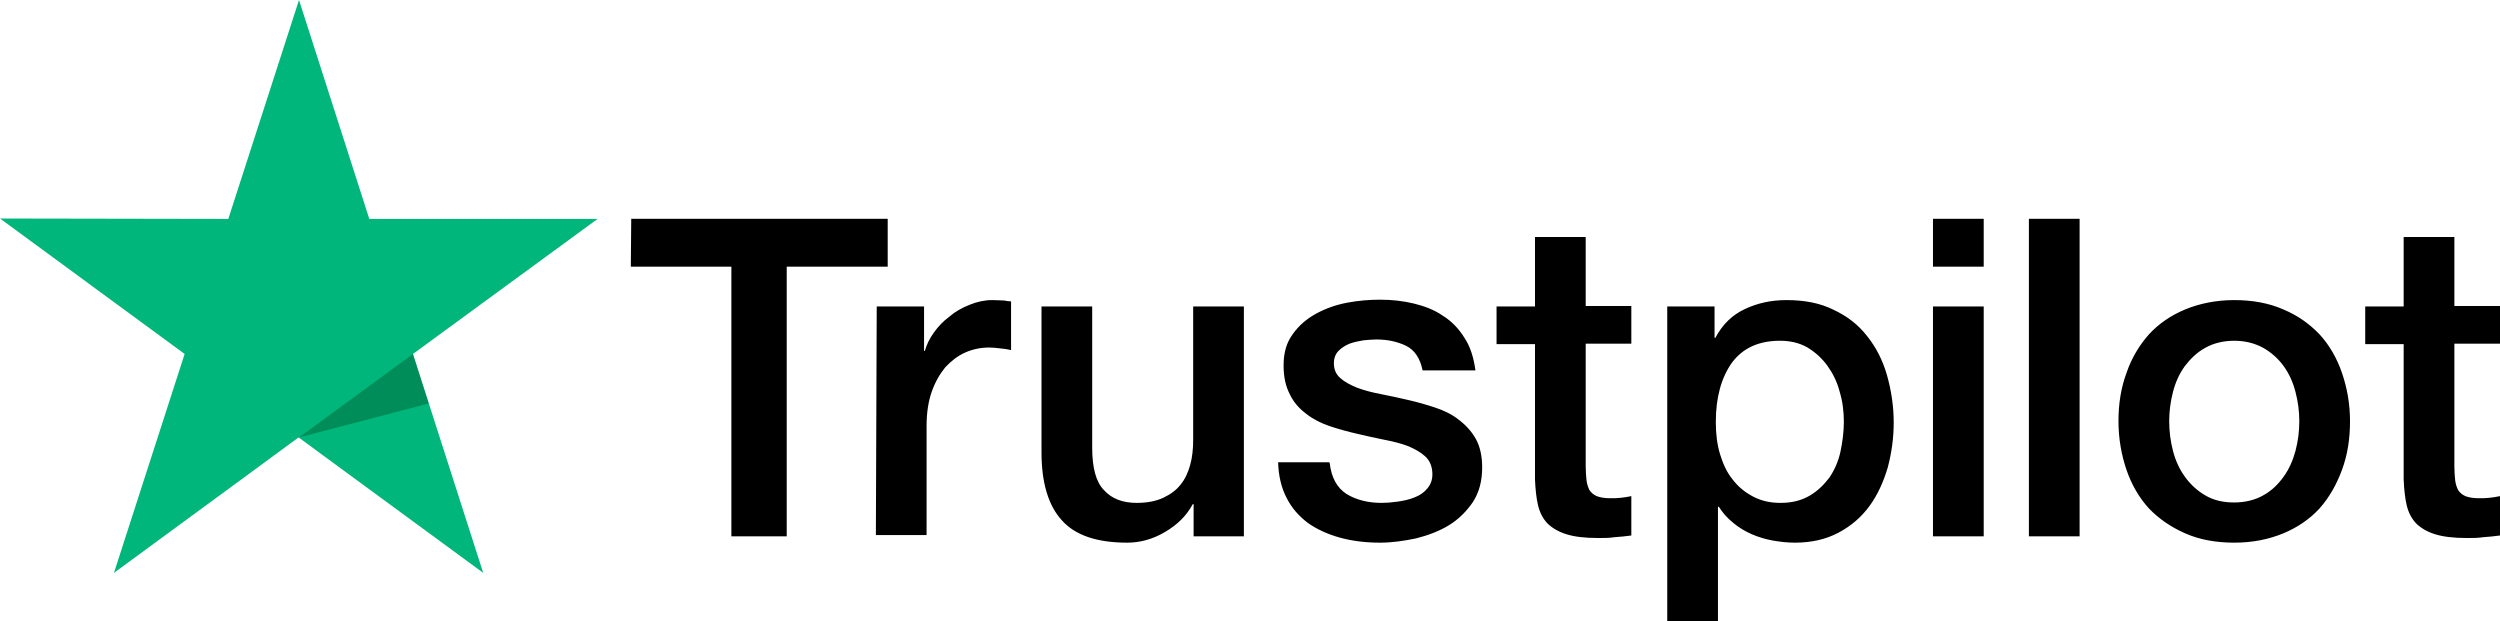 <?xml version="1.0" encoding="UTF-8"?>
<svg width="102.743px" height="25.539px" viewBox="0 0 102.743 25.539" version="1.1" xmlns="http://www.w3.org/2000/svg" xmlns:xlink="http://www.w3.org/1999/xlink">
    <title>trustpilot-logo</title>
    <g id="Home" stroke="none" stroke-width="1" fill="none" fill-rule="evenodd">
        <g id="Desktop-HD" transform="translate(-1518.075, -900.461)">
            <g id="Services" transform="translate(301, 886)">
                <g id="Group-17" transform="translate(739, 14)">
                    <g id="trustpilot-logo" transform="translate(478, 0)">
                        <g id="Group" transform="translate(26, 9.454)" fill="#000000">
                            <path d="M0.017,0 L10.557,0 L10.557,1.966 L6.407,1.966 L6.407,13.048 L4.133,13.048 L4.133,1.966 L0,1.966 L0.017,0 Z M10.106,3.601 L12.051,3.601 L12.051,5.428 L12.085,5.428 C12.155,5.167 12.277,4.924 12.45,4.68 C12.624,4.436 12.832,4.21 13.093,4.019 C13.335,3.81 13.613,3.654 13.926,3.532 C14.221,3.41 14.533,3.34 14.846,3.34 C15.09,3.34 15.263,3.358 15.35,3.358 C15.437,3.375 15.541,3.393 15.627,3.393 L15.627,5.393 C15.489,5.359 15.332,5.341 15.176,5.324 C15.02,5.306 14.881,5.289 14.725,5.289 C14.377,5.289 14.048,5.359 13.735,5.498 C13.423,5.637 13.162,5.846 12.919,6.107 C12.693,6.385 12.502,6.716 12.363,7.116 C12.224,7.516 12.155,7.986 12.155,8.508 L12.155,12.996 L10.071,12.996 L10.106,3.601 Z M25.195,13.048 L23.129,13.048 L23.129,11.726 L23.094,11.726 C22.833,12.213 22.452,12.579 21.948,12.874 C21.445,13.17 20.924,13.309 20.403,13.309 C19.17,13.309 18.267,13.014 17.711,12.387 C17.156,11.778 16.878,10.839 16.878,9.604 L16.878,3.601 L18.961,3.601 L18.961,9.395 C18.961,10.23 19.117,10.821 19.448,11.152 C19.76,11.5 20.212,11.674 20.784,11.674 C21.219,11.674 21.583,11.604 21.879,11.465 C22.174,11.326 22.417,11.152 22.591,10.926 C22.781,10.7 22.903,10.421 22.99,10.108 C23.077,9.795 23.111,9.447 23.111,9.082 L23.111,3.601 L25.195,3.601 L25.195,13.048 Z M28.72,10.021 C28.789,10.63 29.015,11.048 29.414,11.309 C29.814,11.552 30.3,11.674 30.856,11.674 C31.047,11.674 31.273,11.657 31.516,11.622 C31.759,11.587 32.002,11.535 32.21,11.448 C32.436,11.361 32.61,11.239 32.748,11.065 C32.888,10.891 32.957,10.682 32.94,10.421 C32.922,10.16 32.835,9.934 32.644,9.76 C32.453,9.586 32.227,9.464 31.95,9.343 C31.672,9.238 31.342,9.151 30.977,9.082 C30.613,9.012 30.248,8.925 29.866,8.838 C29.484,8.751 29.102,8.647 28.737,8.525 C28.373,8.403 28.06,8.247 27.765,8.02 C27.487,7.812 27.244,7.551 27.088,7.22 C26.914,6.89 26.827,6.507 26.827,6.02 C26.827,5.498 26.949,5.08 27.209,4.732 C27.453,4.384 27.782,4.106 28.164,3.897 C28.546,3.688 28.98,3.532 29.449,3.445 C29.918,3.358 30.37,3.323 30.786,3.323 C31.273,3.323 31.742,3.375 32.175,3.48 C32.61,3.584 33.026,3.741 33.373,3.984 C33.738,4.21 34.034,4.523 34.259,4.889 C34.502,5.254 34.641,5.706 34.711,6.228 L32.54,6.228 C32.436,5.724 32.21,5.393 31.863,5.219 C31.498,5.045 31.099,4.958 30.63,4.958 C30.491,4.958 30.3,4.976 30.109,4.993 C29.901,5.028 29.727,5.063 29.536,5.132 C29.362,5.202 29.206,5.306 29.084,5.428 C28.963,5.55 28.894,5.724 28.894,5.933 C28.894,6.194 28.98,6.385 29.154,6.542 C29.328,6.698 29.554,6.82 29.849,6.942 C30.127,7.046 30.456,7.133 30.821,7.203 C31.186,7.272 31.568,7.359 31.95,7.446 C32.332,7.533 32.696,7.638 33.061,7.759 C33.425,7.881 33.756,8.038 34.034,8.264 C34.311,8.473 34.554,8.734 34.728,9.047 C34.902,9.36 34.988,9.76 34.988,10.213 C34.988,10.769 34.867,11.239 34.607,11.639 C34.346,12.022 34.016,12.353 33.617,12.596 C33.217,12.84 32.748,13.014 32.262,13.135 C31.759,13.24 31.273,13.309 30.786,13.309 C30.196,13.309 29.64,13.24 29.137,13.101 C28.633,12.961 28.182,12.753 27.817,12.492 C27.453,12.213 27.157,11.883 26.949,11.465 C26.74,11.065 26.619,10.578 26.602,10.004 L28.703,10.004 L28.703,10.021 L28.72,10.021 Z M35.579,3.601 L37.159,3.601 L37.159,0.748 L39.243,0.748 L39.243,3.584 L41.118,3.584 L41.118,5.132 L39.243,5.132 L39.243,10.178 C39.243,10.404 39.26,10.578 39.277,10.752 C39.295,10.909 39.347,11.048 39.399,11.152 C39.469,11.256 39.573,11.343 39.694,11.396 C39.833,11.448 40.006,11.483 40.25,11.483 C40.389,11.483 40.545,11.483 40.684,11.465 C40.823,11.448 40.979,11.43 41.118,11.396 L41.118,13.014 C40.892,13.048 40.667,13.066 40.441,13.083 C40.215,13.118 40.006,13.118 39.764,13.118 C39.208,13.118 38.774,13.066 38.444,12.961 C38.114,12.857 37.854,12.7 37.662,12.509 C37.472,12.3 37.35,12.057 37.281,11.761 C37.211,11.465 37.176,11.1 37.159,10.717 L37.159,5.15 L35.579,5.15 L35.579,3.567 L35.579,3.601 Z M42.576,3.601 L44.538,3.601 L44.538,4.889 L44.573,4.889 C44.868,4.332 45.268,3.949 45.789,3.706 C46.31,3.462 46.865,3.34 47.491,3.34 C48.237,3.34 48.879,3.462 49.435,3.741 C49.991,4.001 50.442,4.349 50.807,4.819 C51.171,5.272 51.449,5.811 51.623,6.42 C51.796,7.029 51.901,7.69 51.901,8.368 C51.901,9.012 51.814,9.621 51.658,10.213 C51.484,10.804 51.241,11.343 50.911,11.796 C50.581,12.248 50.165,12.614 49.644,12.892 C49.123,13.17 48.532,13.309 47.838,13.309 C47.543,13.309 47.23,13.275 46.934,13.222 C46.64,13.17 46.345,13.083 46.067,12.961 C45.789,12.84 45.528,12.683 45.303,12.492 C45.059,12.3 44.868,12.074 44.712,11.831 L44.678,11.831 L44.678,16.545 L42.594,16.545 L42.594,3.601 L42.576,3.601 Z M49.852,8.334 C49.852,7.916 49.8,7.499 49.678,7.098 C49.574,6.698 49.4,6.35 49.175,6.037 C48.949,5.724 48.671,5.48 48.359,5.289 C48.029,5.098 47.647,5.011 47.23,5.011 C46.361,5.011 45.702,5.306 45.251,5.915 C44.816,6.524 44.59,7.342 44.59,8.351 C44.59,8.838 44.643,9.273 44.764,9.673 C44.886,10.073 45.042,10.421 45.285,10.717 C45.511,11.013 45.789,11.239 46.119,11.413 C46.449,11.587 46.813,11.674 47.248,11.674 C47.733,11.674 48.116,11.57 48.446,11.378 C48.775,11.187 49.036,10.926 49.262,10.63 C49.47,10.317 49.626,9.969 49.713,9.569 C49.8,9.151 49.852,8.751 49.852,8.334 Z M53.515,0 L55.6,0 L55.6,1.966 L53.515,1.966 L53.515,0 Z M53.515,3.601 L55.6,3.601 L55.6,13.048 L53.515,13.048 L53.515,3.601 Z M57.457,0 L59.541,0 L59.541,13.048 L57.457,13.048 L57.457,0 Z M65.896,13.309 C65.15,13.309 64.473,13.188 63.882,12.927 C63.292,12.666 62.806,12.335 62.389,11.9 C61.989,11.465 61.677,10.926 61.468,10.317 C61.26,9.708 61.138,9.03 61.138,8.316 C61.138,7.603 61.242,6.942 61.468,6.333 C61.677,5.724 61.989,5.202 62.389,4.75 C62.788,4.315 63.292,3.967 63.882,3.723 C64.473,3.48 65.15,3.34 65.896,3.34 C66.643,3.34 67.32,3.462 67.911,3.723 C68.501,3.967 68.987,4.315 69.404,4.75 C69.803,5.185 70.115,5.724 70.324,6.333 C70.532,6.942 70.654,7.603 70.654,8.316 C70.654,9.047 70.55,9.708 70.324,10.317 C70.098,10.926 69.803,11.448 69.404,11.9 C69.005,12.335 68.501,12.683 67.911,12.927 C67.32,13.17 66.66,13.309 65.896,13.309 Z M65.896,11.657 C66.348,11.657 66.765,11.552 67.094,11.361 C67.442,11.169 67.702,10.909 67.928,10.595 C68.154,10.282 68.31,9.917 68.414,9.534 C68.518,9.134 68.57,8.734 68.57,8.316 C68.57,7.916 68.518,7.516 68.414,7.116 C68.31,6.716 68.154,6.368 67.928,6.054 C67.702,5.741 67.424,5.498 67.094,5.306 C66.747,5.115 66.348,5.011 65.896,5.011 C65.445,5.011 65.028,5.115 64.698,5.306 C64.351,5.498 64.09,5.759 63.865,6.054 C63.639,6.368 63.482,6.716 63.378,7.116 C63.275,7.516 63.223,7.916 63.223,8.316 C63.223,8.734 63.275,9.134 63.378,9.534 C63.482,9.934 63.639,10.282 63.865,10.595 C64.09,10.909 64.369,11.169 64.698,11.361 C65.046,11.57 65.445,11.657 65.896,11.657 Z M71.279,3.601 L72.859,3.601 L72.859,0.748 L74.943,0.748 L74.943,3.584 L76.818,3.584 L76.818,5.132 L74.943,5.132 L74.943,10.178 C74.943,10.404 74.96,10.578 74.977,10.752 C74.995,10.909 75.047,11.048 75.099,11.152 C75.169,11.256 75.273,11.343 75.394,11.396 C75.533,11.448 75.707,11.483 75.95,11.483 C76.089,11.483 76.245,11.483 76.384,11.465 C76.523,11.448 76.679,11.43 76.818,11.396 L76.818,13.014 C76.592,13.048 76.367,13.066 76.141,13.083 C75.915,13.118 75.707,13.118 75.464,13.118 C74.908,13.118 74.474,13.066 74.144,12.961 C73.814,12.857 73.554,12.7 73.363,12.509 C73.172,12.3 73.05,12.057 72.981,11.761 C72.911,11.465 72.877,11.1 72.859,10.717 L72.859,5.15 L71.279,5.15 L71.279,3.567 L71.279,3.601 Z" id="Shape"></path>
                        </g>
                        <g id="Artboard1">
                            <rect id="Rectangle" x="-1.28381821e-15" y="4.21325484e-16" width="102.818" height="26"></rect>
                            <g id="Group" transform="translate(0.075, 0.461)" fill="#00B67A" fill-rule="nonzero">
                                <polygon id="Path" points="24.559 8.997 15.177 8.997 12.288 0 9.383 8.997 0 8.98 7.588 14.547 4.683 23.544 12.271 17.977 19.859 23.544 16.971 14.547"></polygon>
                            </g>
                            <g id="Group" opacity="0.4" transform="translate(12.363, 15.008)" fill="#005128" fill-rule="nonzero">
                                <polygon id="Path" points="5.332 2.034 4.683 0 0 3.43"></polygon>
                            </g>
                        </g>
                    </g>
                </g>
            </g>
        </g>
    </g>
</svg>
